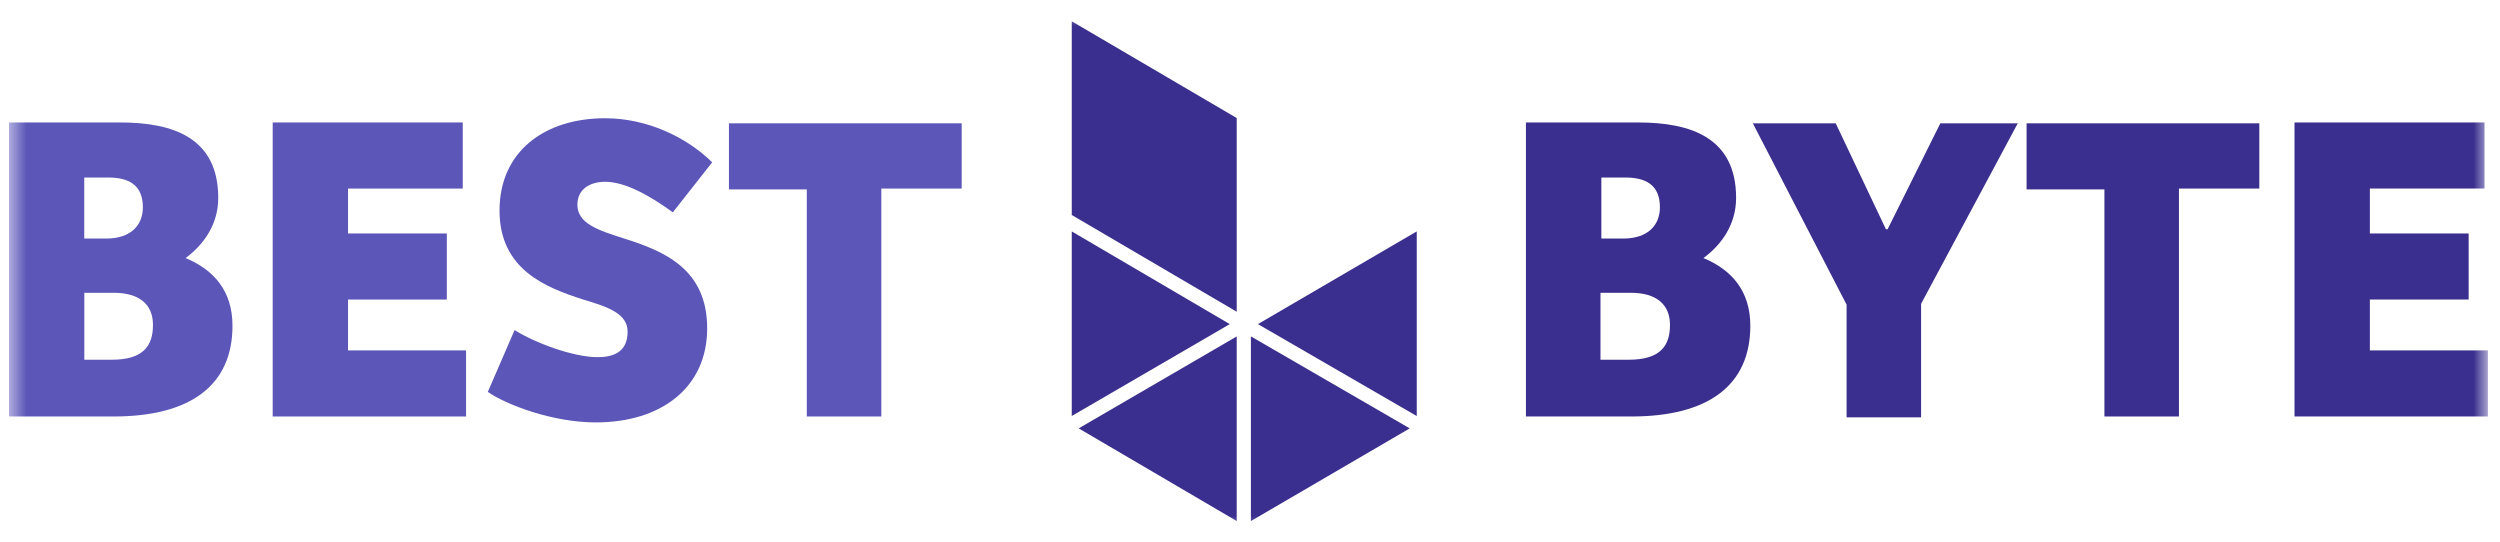 <svg width="143" height="31" viewBox="0 0 143 31" fill="none" xmlns="http://www.w3.org/2000/svg">
<g clip-path="url(#clip0_397_64)">
<g clip-path="url(#clip1_397_64)">
<mask id="mask0_397_64" style="mask-type:luminance" maskUnits="userSpaceOnUse" x="0" y="0" width="143" height="31">
<path d="M142.308 0.511H0.512V30.511H142.308V0.511Z" fill="white"/>
</mask>
<g mask="url(#mask0_397_64)">
<path d="M6.881 7.005C9.897 7.005 12.483 7.877 12.483 11.319C12.483 12.821 11.668 13.984 10.616 14.761C12.244 15.44 13.298 16.65 13.298 18.638C13.298 22.032 10.904 23.823 6.498 23.823H0.512V7.005H6.881ZM4.821 13.646H6.066C7.503 13.646 8.172 12.869 8.172 11.852C8.172 10.542 7.31 10.155 6.208 10.155H4.819V13.644L4.821 13.646ZM4.821 20.576H6.402C8.174 20.576 8.75 19.8 8.75 18.59C8.75 17.38 7.935 16.747 6.5 16.747H4.823V20.576H4.821Z" fill="#5B56B8"/>
<path d="M15.598 7.005H26.469V10.786H19.907V13.354H25.558V17.134H19.907V20.043H26.659V23.823H15.598V7.005Z" fill="#5B56B8"/>
<path d="M29.435 18.88C30.584 19.607 32.788 20.43 34.176 20.43C35.086 20.43 35.899 20.14 35.899 18.977C35.899 17.959 34.845 17.572 33.361 17.134C31.253 16.455 28.573 15.438 28.573 12.046C28.573 8.655 31.16 6.764 34.608 6.764C37.002 6.764 39.254 7.83 40.737 9.284L38.487 12.144C37.148 11.175 35.757 10.398 34.608 10.398C33.793 10.398 33.027 10.786 33.027 11.708C33.027 12.774 34.176 13.161 35.708 13.646C38.007 14.373 40.45 15.391 40.45 18.782C40.45 22.173 37.816 24.162 34.081 24.162C31.591 24.162 28.956 23.144 27.902 22.417L29.435 18.88Z" fill="#5B56B8"/>
<path d="M55.009 7.005V10.786H50.411V23.823H46.149V10.834H41.695V7.054H55.009V7.005Z" fill="#5B56B8"/>
<path d="M93.703 7.005C96.719 7.005 99.305 7.877 99.305 11.319C99.305 12.821 98.491 13.984 97.437 14.761C99.064 15.44 100.118 16.65 100.118 18.638C100.118 22.032 97.724 23.823 93.318 23.823H87.283V7.005H93.701H93.703ZM91.595 13.646H92.839C94.276 13.646 94.947 12.869 94.947 11.852C94.947 10.542 94.086 10.155 92.985 10.155H91.597V13.644L91.595 13.646ZM91.595 20.576H93.176C94.947 20.576 95.523 19.8 95.523 18.59C95.523 17.38 94.708 16.747 93.273 16.747H91.548V20.576H91.597H91.595Z" fill="#3A2F8E"/>
<path d="M115.442 7.005L109.886 17.377V23.872H105.625V17.426L100.262 7.054H105.003L107.875 13.113H107.971L110.987 7.054H115.44V7.005H115.442Z" fill="#3A2F8E"/>
<path d="M129.233 7.005V10.786H124.636V23.823H120.373V10.834H115.92V7.054H129.233V7.005Z" fill="#3A2F8E"/>
<path d="M131.244 7.005H142.115V10.786H135.556V13.354H141.207V17.134H135.556V20.043H142.308V23.823H131.246V7.005H131.244Z" fill="#3A2F8E"/>
<path d="M61.305 13.238L70.343 18.539L61.305 23.795V13.238Z" fill="#3A2F8E"/>
<path d="M71.953 18.539L81.038 13.236V23.797L71.953 18.539Z" fill="#3A2F8E"/>
<path d="M71.551 19.242L80.636 24.503L71.551 29.805V19.242Z" fill="#3A2F8E"/>
<path d="M61.701 24.503L70.74 19.244V29.803L61.701 24.503Z" fill="#3A2F8E"/>
<path d="M61.305 12.298V1.218L70.74 6.752V17.831L61.305 12.298Z" fill="#3A2F8E"/>
</g>
</g>
</g>
<defs>
<clipPath id="clip0_397_64">
<rect width="142.095" height="30" fill="white" transform="translate(0.312 0.61)"/>
</clipPath>
<clipPath id="clip1_397_64">
<rect width="141.797" height="28.587" fill="white" transform="translate(0.516 1.218)"/>
</clipPath>
</defs>
</svg>

